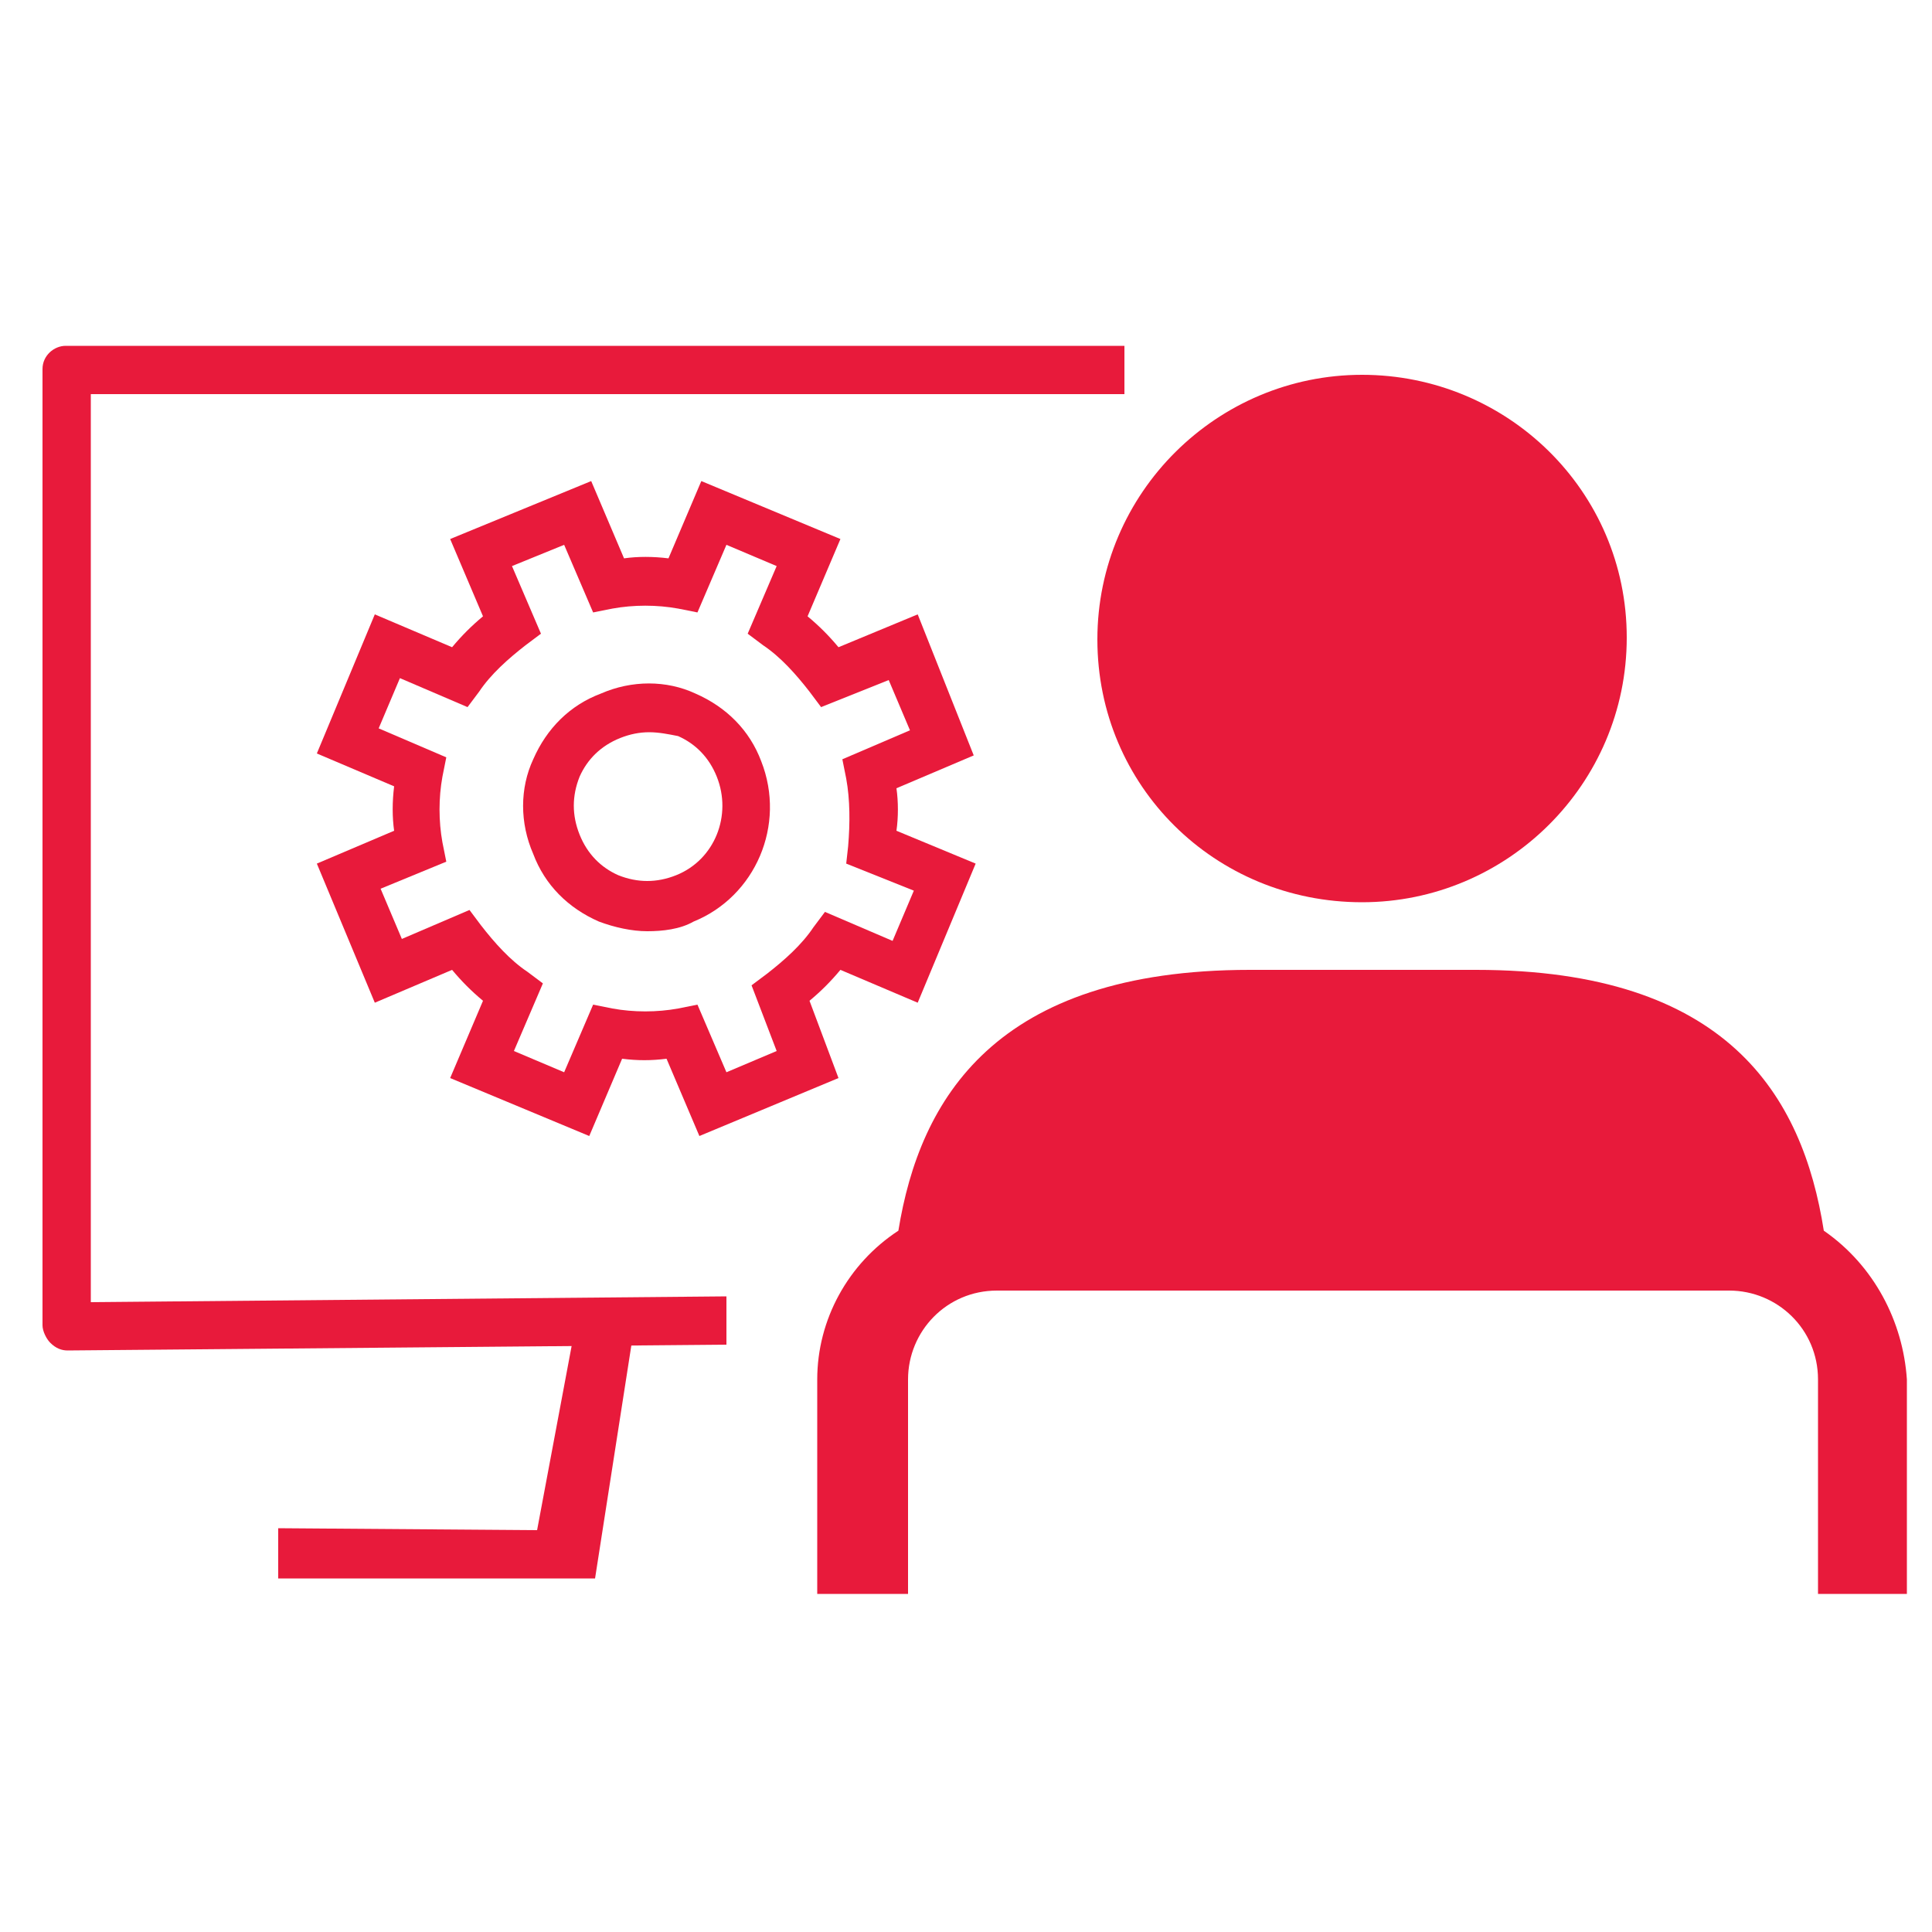 <?xml version="1.0" encoding="utf-8"?>
<!-- Generator: Adobe Illustrator 28.0.0, SVG Export Plug-In . SVG Version: 6.00 Build 0)  -->
<svg version="1.1" id="Layer_1" xmlns="http://www.w3.org/2000/svg" xmlns:xlink="http://www.w3.org/1999/xlink" x="0px" y="0px"
	 viewBox="0 0 100 100" style="enable-background:new 0 0 100 100;" xml:space="preserve">
<style type="text/css">
	.st0{fill:#E81A3B;}
</style>
<g>
	<g>
		<path class="st0" d="M94.4,63.7c-1.1-7-5-13.5-18-13.5H64.7c-13.2,0-17.1,6.7-18.2,13.5c-2.6,1.7-4.2,4.6-4.2,7.7v11.1H47V71.4
			c0-2.5,2-4.6,4.6-4.6h37.9c2.5,0,4.6,2,4.6,4.6v11.1h4.6V71.4C98.5,68.4,97,65.5,94.4,63.7"/>
	</g>
	<g>
		<path class="st0" d="M70.5,46.7c7.5,0,13.7-6.1,13.7-13.7S78,19.4,70.5,19.4s-13.7,6.1-13.7,13.7S62.9,46.7,70.5,46.7"/>
	</g>
	<g>
		<path class="st0" d="M3.5,69.9c-0.3,0-0.6-0.1-0.9-0.4c-0.2-0.2-0.4-0.6-0.4-0.9V19.1c0-0.7,0.6-1.2,1.2-1.2h54.8v2.5H4.7v47
			l32.9-0.3v2.5L3.5,69.9L3.5,69.9z"/>
	</g>
	<g>
		<path class="st0" d="M29.6,69.6l-1.8,9.6l-13.4-0.1v2.6h16.4l1.9-12.2"/>
	</g>
	<g>
		<g>
			<path class="st0" d="M36.2,58.8l-1.7-4c-0.8,0.1-1.5,0.1-2.3,0l-1.7,4l-7.2-3l1.7-4c-0.6-0.5-1.1-1-1.6-1.6l-4,1.7l-3-7.2l4-1.7
				c-0.1-0.7-0.1-1.5,0-2.3l-4-1.7l3-7.2l4,1.7c0.5-0.6,1-1.1,1.6-1.6l-1.7-4l7.3-3l1.7,4c0.7-0.1,1.5-0.1,2.3,0l1.7-4l7.2,3l-1.7,4
				c0.6,0.5,1.1,1,1.6,1.6l4.1-1.7l2.9,7.3l-4,1.7c0.1,0.7,0.1,1.5,0,2.2l4.1,1.7l-3,7.2l-4-1.7c-0.5,0.6-1,1.1-1.6,1.6l1.5,4
				L36.2,58.8z M36.1,52l1.5,3.5l2.6-1.1L38.9,51l0.8-0.6c0.9-0.7,1.8-1.5,2.4-2.4l0.6-0.8l3.5,1.5l1.1-2.6l-3.5-1.4l0.1-0.9
				c0.1-1.2,0.1-2.4-0.1-3.5l-0.2-1l3.5-1.5L46,35.2l-3.5,1.4l-0.6-0.8c-0.7-0.9-1.5-1.8-2.4-2.4l-0.8-0.6l1.5-3.5l-2.6-1.1
				l-1.5,3.5l-1-0.2c-1.1-0.2-2.3-0.2-3.4,0l-1,0.2l-1.5-3.5l-2.7,1.1l1.5,3.5l-0.8,0.6c-0.9,0.7-1.8,1.5-2.4,2.4l-0.6,0.8l-3.5-1.5
				l-1.1,2.6l3.5,1.5l-0.2,1c-0.2,1.1-0.2,2.3,0,3.4l0.2,1L19.7,46l1.1,2.6l3.5-1.5l0.6,0.8c0.7,0.9,1.5,1.8,2.4,2.4l0.8,0.6
				l-1.5,3.5l2.6,1.1l1.5-3.5l1,0.2c1.1,0.2,2.3,0.2,3.4,0L36.1,52z"/>
		</g>
		<g>
			<path class="st0" d="M33.5,48.2c-0.8,0-1.7-0.2-2.5-0.5c-1.6-0.7-2.8-1.9-3.4-3.5c-0.7-1.6-0.7-3.4,0-4.9
				c0.7-1.6,1.9-2.8,3.5-3.4c1.6-0.7,3.4-0.7,4.9,0c1.6,0.7,2.8,1.9,3.4,3.5c1.3,3.3-0.3,7-3.5,8.3C35.2,48.1,34.3,48.2,33.5,48.2z
				 M33.6,37.9c-0.5,0-1,0.1-1.5,0.3c-1,0.4-1.7,1.1-2.1,2c-0.4,1-0.4,2,0,3s1.1,1.7,2,2.1c1,0.4,2,0.4,3,0l0,0
				c2-0.8,2.9-3.1,2.1-5.1c-0.4-1-1.1-1.7-2-2.1C34.6,38,34.1,37.9,33.6,37.9z"/>
		</g>
	</g>
</g>
</svg>
